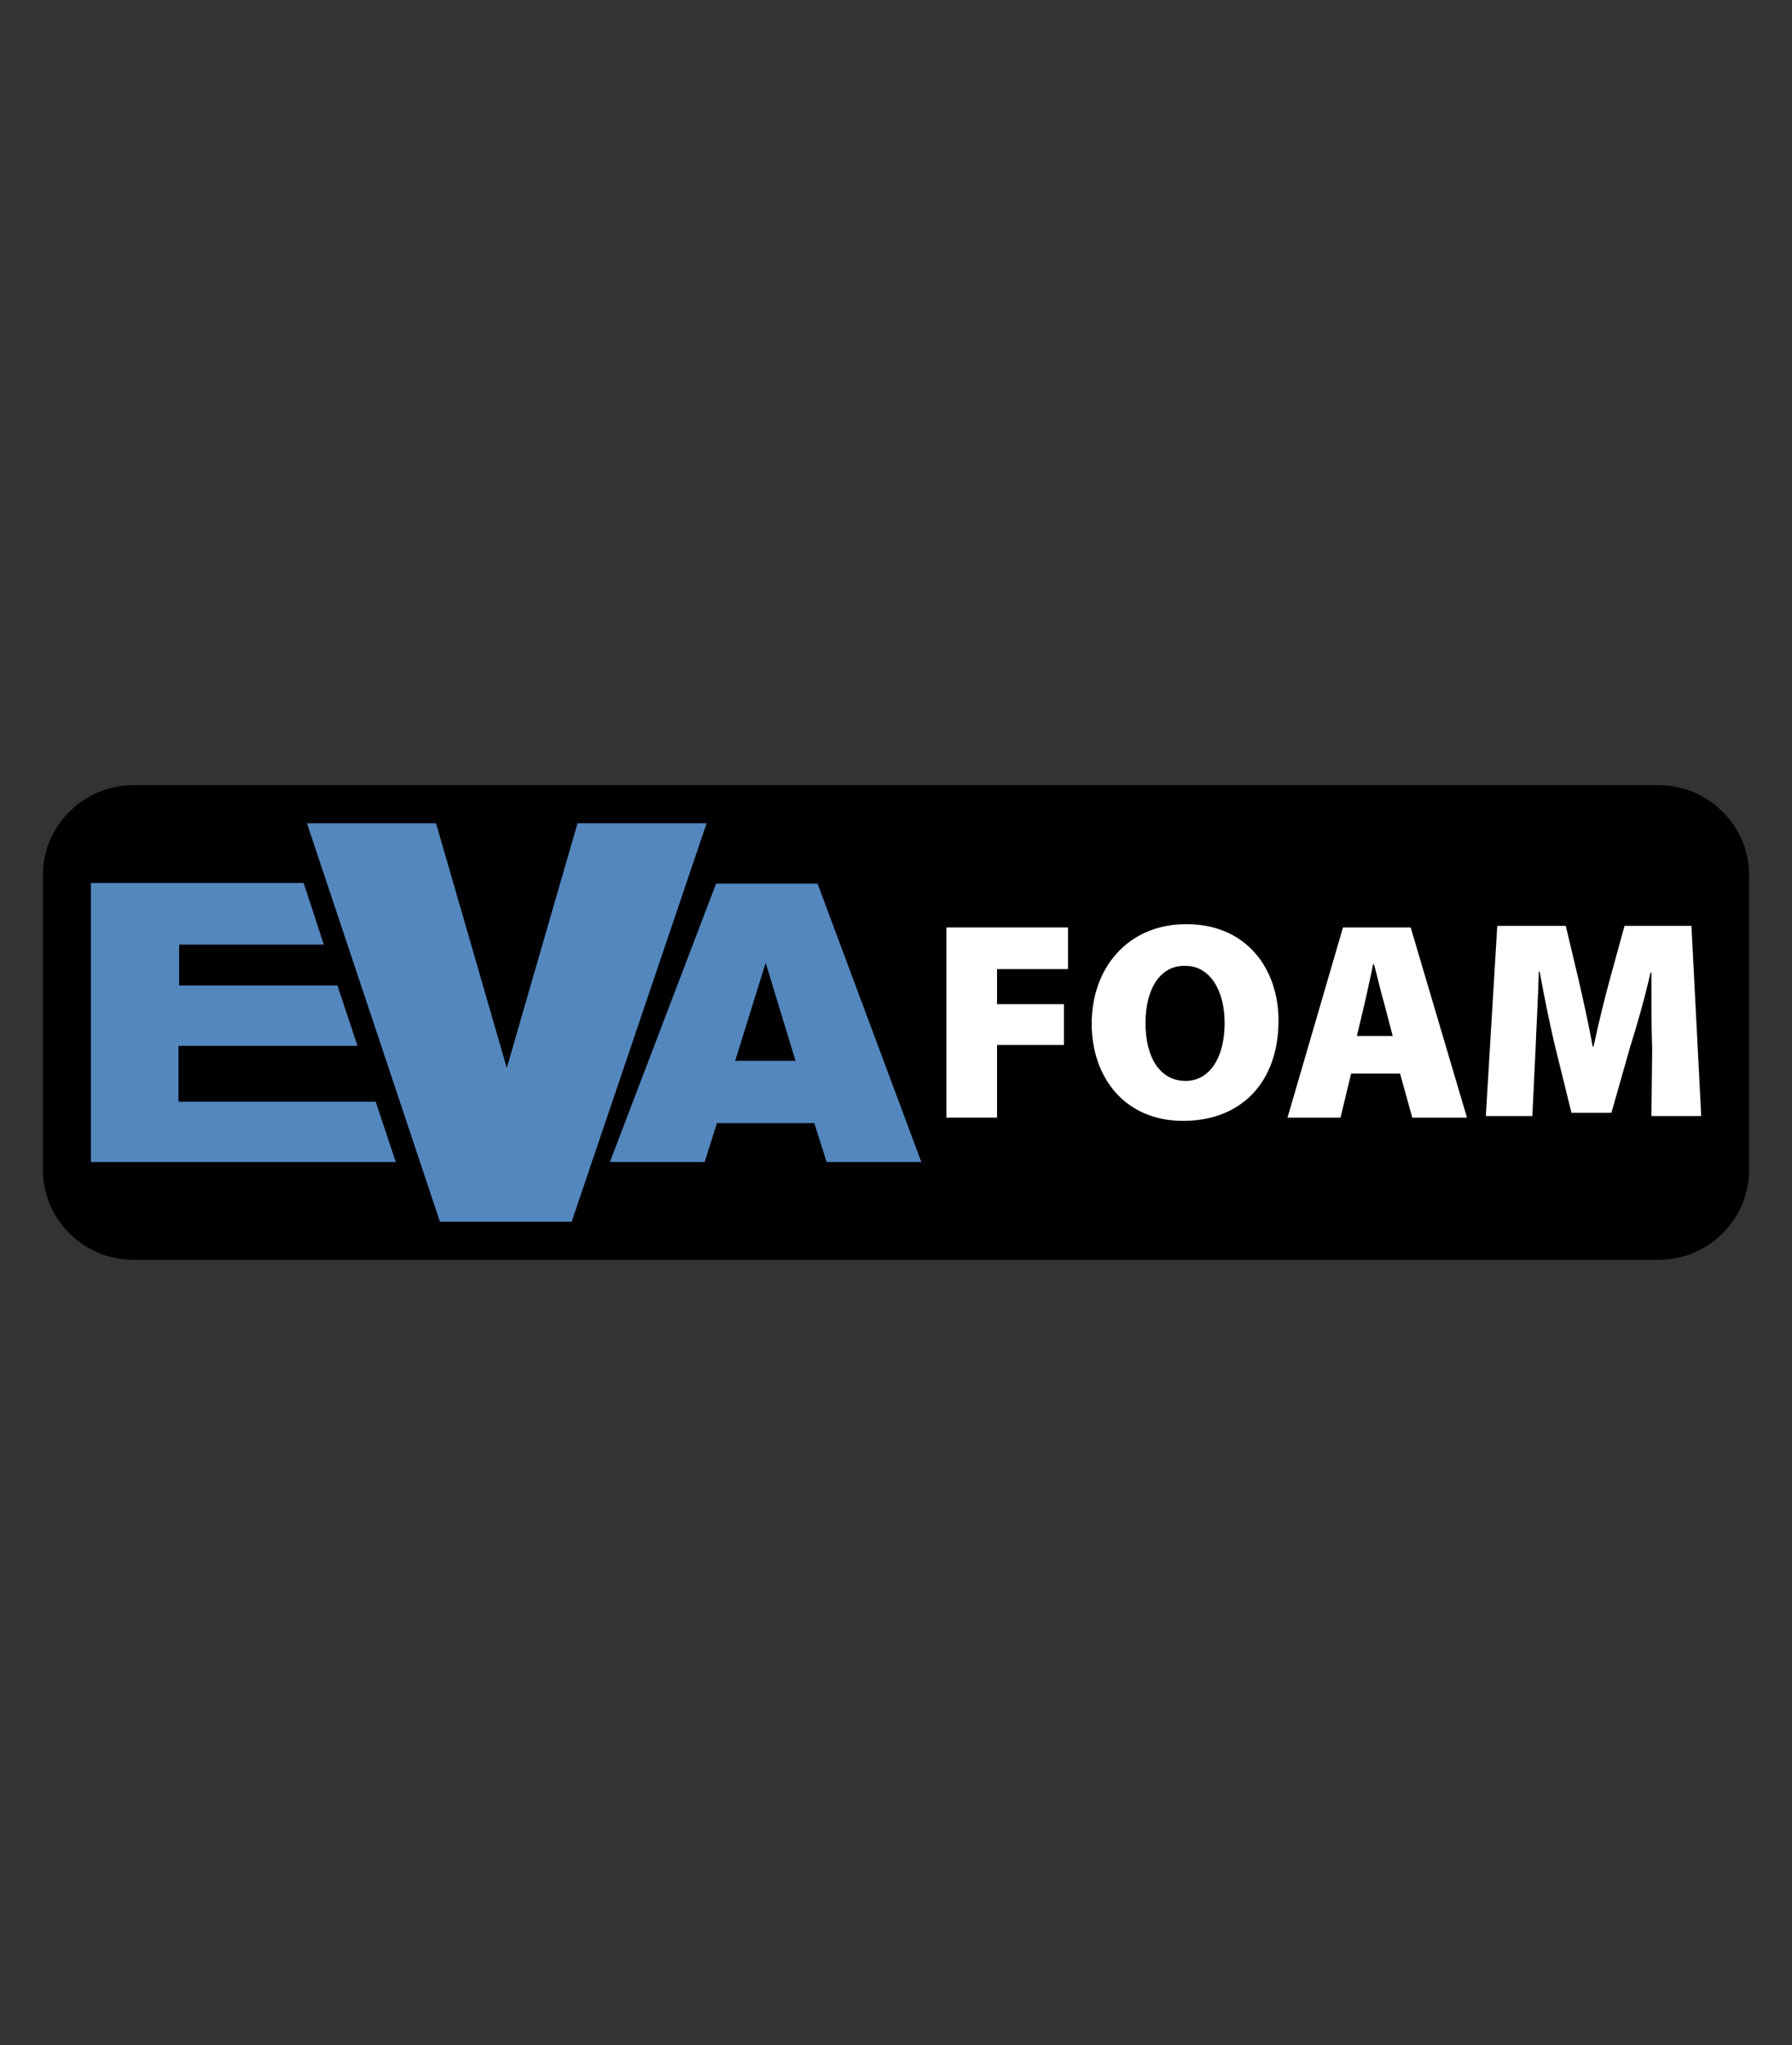 <?xml version="1.0" encoding="utf-8"?>
<!-- Generator: Adobe Illustrator 28.5.0, SVG Export Plug-In . SVG Version: 9.03 Build 54727)  -->
<!DOCTYPE svg PUBLIC "-//W3C//DTD SVG 1.1//EN" "http://www.w3.org/Graphics/SVG/1.1/DTD/svg11.dtd">
<svg version="1.1" id="Camada_1" xmlns="http://www.w3.org/2000/svg" xmlns:xlink="http://www.w3.org/1999/xlink" x="0px" y="0px"
	 width="56.1px" height="64px" viewBox="0 0 56.1 64" style="enable-background:new 0 0 56.1 64;" xml:space="preserve">
<rect x="0" y="0" width="56.1" height="64" fill="#333333" stroke="none"/>
<g>
	<path d="M51.925,39.427H4.175c-1.565,0-2.833-1.269-2.833-2.833v-9.188c0-1.565,1.269-2.833,2.833-2.833h47.75
		c1.565,0,2.833,1.269,2.833,2.833v9.188C54.758,38.159,53.49,39.427,51.925,39.427z"/>
	<g>
		<g>
			<g>
				<polygon style="fill:#5387BE;" points="18.079,25.765 15.865,33.421 13.651,25.765 9.609,25.765 13.773,38.235 17.896,38.235 
					22.121,25.765 				"/>
				<path style="fill:#5387BE;" d="M22.425,27.633l-3.332,8.734h2.966l0.386-1.218h3.047l0.386,1.218h2.966l-3.25-8.713h-3.169
					L22.425,27.633L22.425,27.633z M23.015,33.199l0.955-3.067l0.934,3.067H23.015z"/>
			</g>
			<g>
				<polygon style="fill:#5387BE;" points="5.587,34.478 5.587,32.731 11.193,32.731 10.564,30.842 5.608,30.842 5.608,29.562 
					10.137,29.562 9.507,27.633 2.845,27.633 2.845,36.367 12.391,36.367 11.761,34.478 				"/>
			</g>
		</g>
		<g>
			<path style="fill:#FFFFFF;" d="M29.629,29.025h3.806v1.303h-2.222v1.098h2.095v1.277h-2.095v2.273h-1.584V29.025z"/>
			<path style="fill:#FFFFFF;" d="M40.025,31.937c0,1.915-1.149,3.141-2.988,3.141c-1.839,0-2.861-1.379-2.861-3.04
				c0-1.737,1.124-3.116,2.963-3.116C39.054,28.923,40.025,30.354,40.025,31.937z M35.861,32.014c0,1.124,0.485,1.814,1.251,1.814
				s1.226-0.741,1.226-1.814c0-1.021-0.46-1.787-1.226-1.787C36.346,30.2,35.861,30.915,35.861,32.014z"/>
			<path style="fill:#FFFFFF;" d="M42.298,33.598l-0.332,1.379h-1.66l1.737-5.951h2.12l1.762,5.951h-1.712l-0.383-1.379H42.298z
				 M43.6,32.422l-0.281-1.073c-0.102-0.332-0.205-0.818-0.306-1.174h-0.025c-0.077,0.358-0.178,0.843-0.255,1.174l-0.255,1.073
				H43.6z"/>
			<path style="fill:#FFFFFF;" d="M51.723,32.832c-0.025-0.664-0.025-1.482-0.025-2.401h-0.025c-0.178,0.791-0.435,1.686-0.638,2.325
				l-0.588,2.069h-1.251l-0.511-2.069c-0.153-0.638-0.332-1.507-0.485-2.35h-0.025c-0.025,0.843-0.077,1.737-0.102,2.401
				l-0.102,2.12h-1.456l0.358-5.951h2.145l0.383,1.609c0.153,0.664,0.332,1.456,0.46,2.172h0.025
				c0.153-0.715,0.358-1.559,0.536-2.197l0.435-1.584h2.095l0.306,5.951h-1.559L51.723,32.832z"/>
		</g>
	</g>
</g>
</svg>
